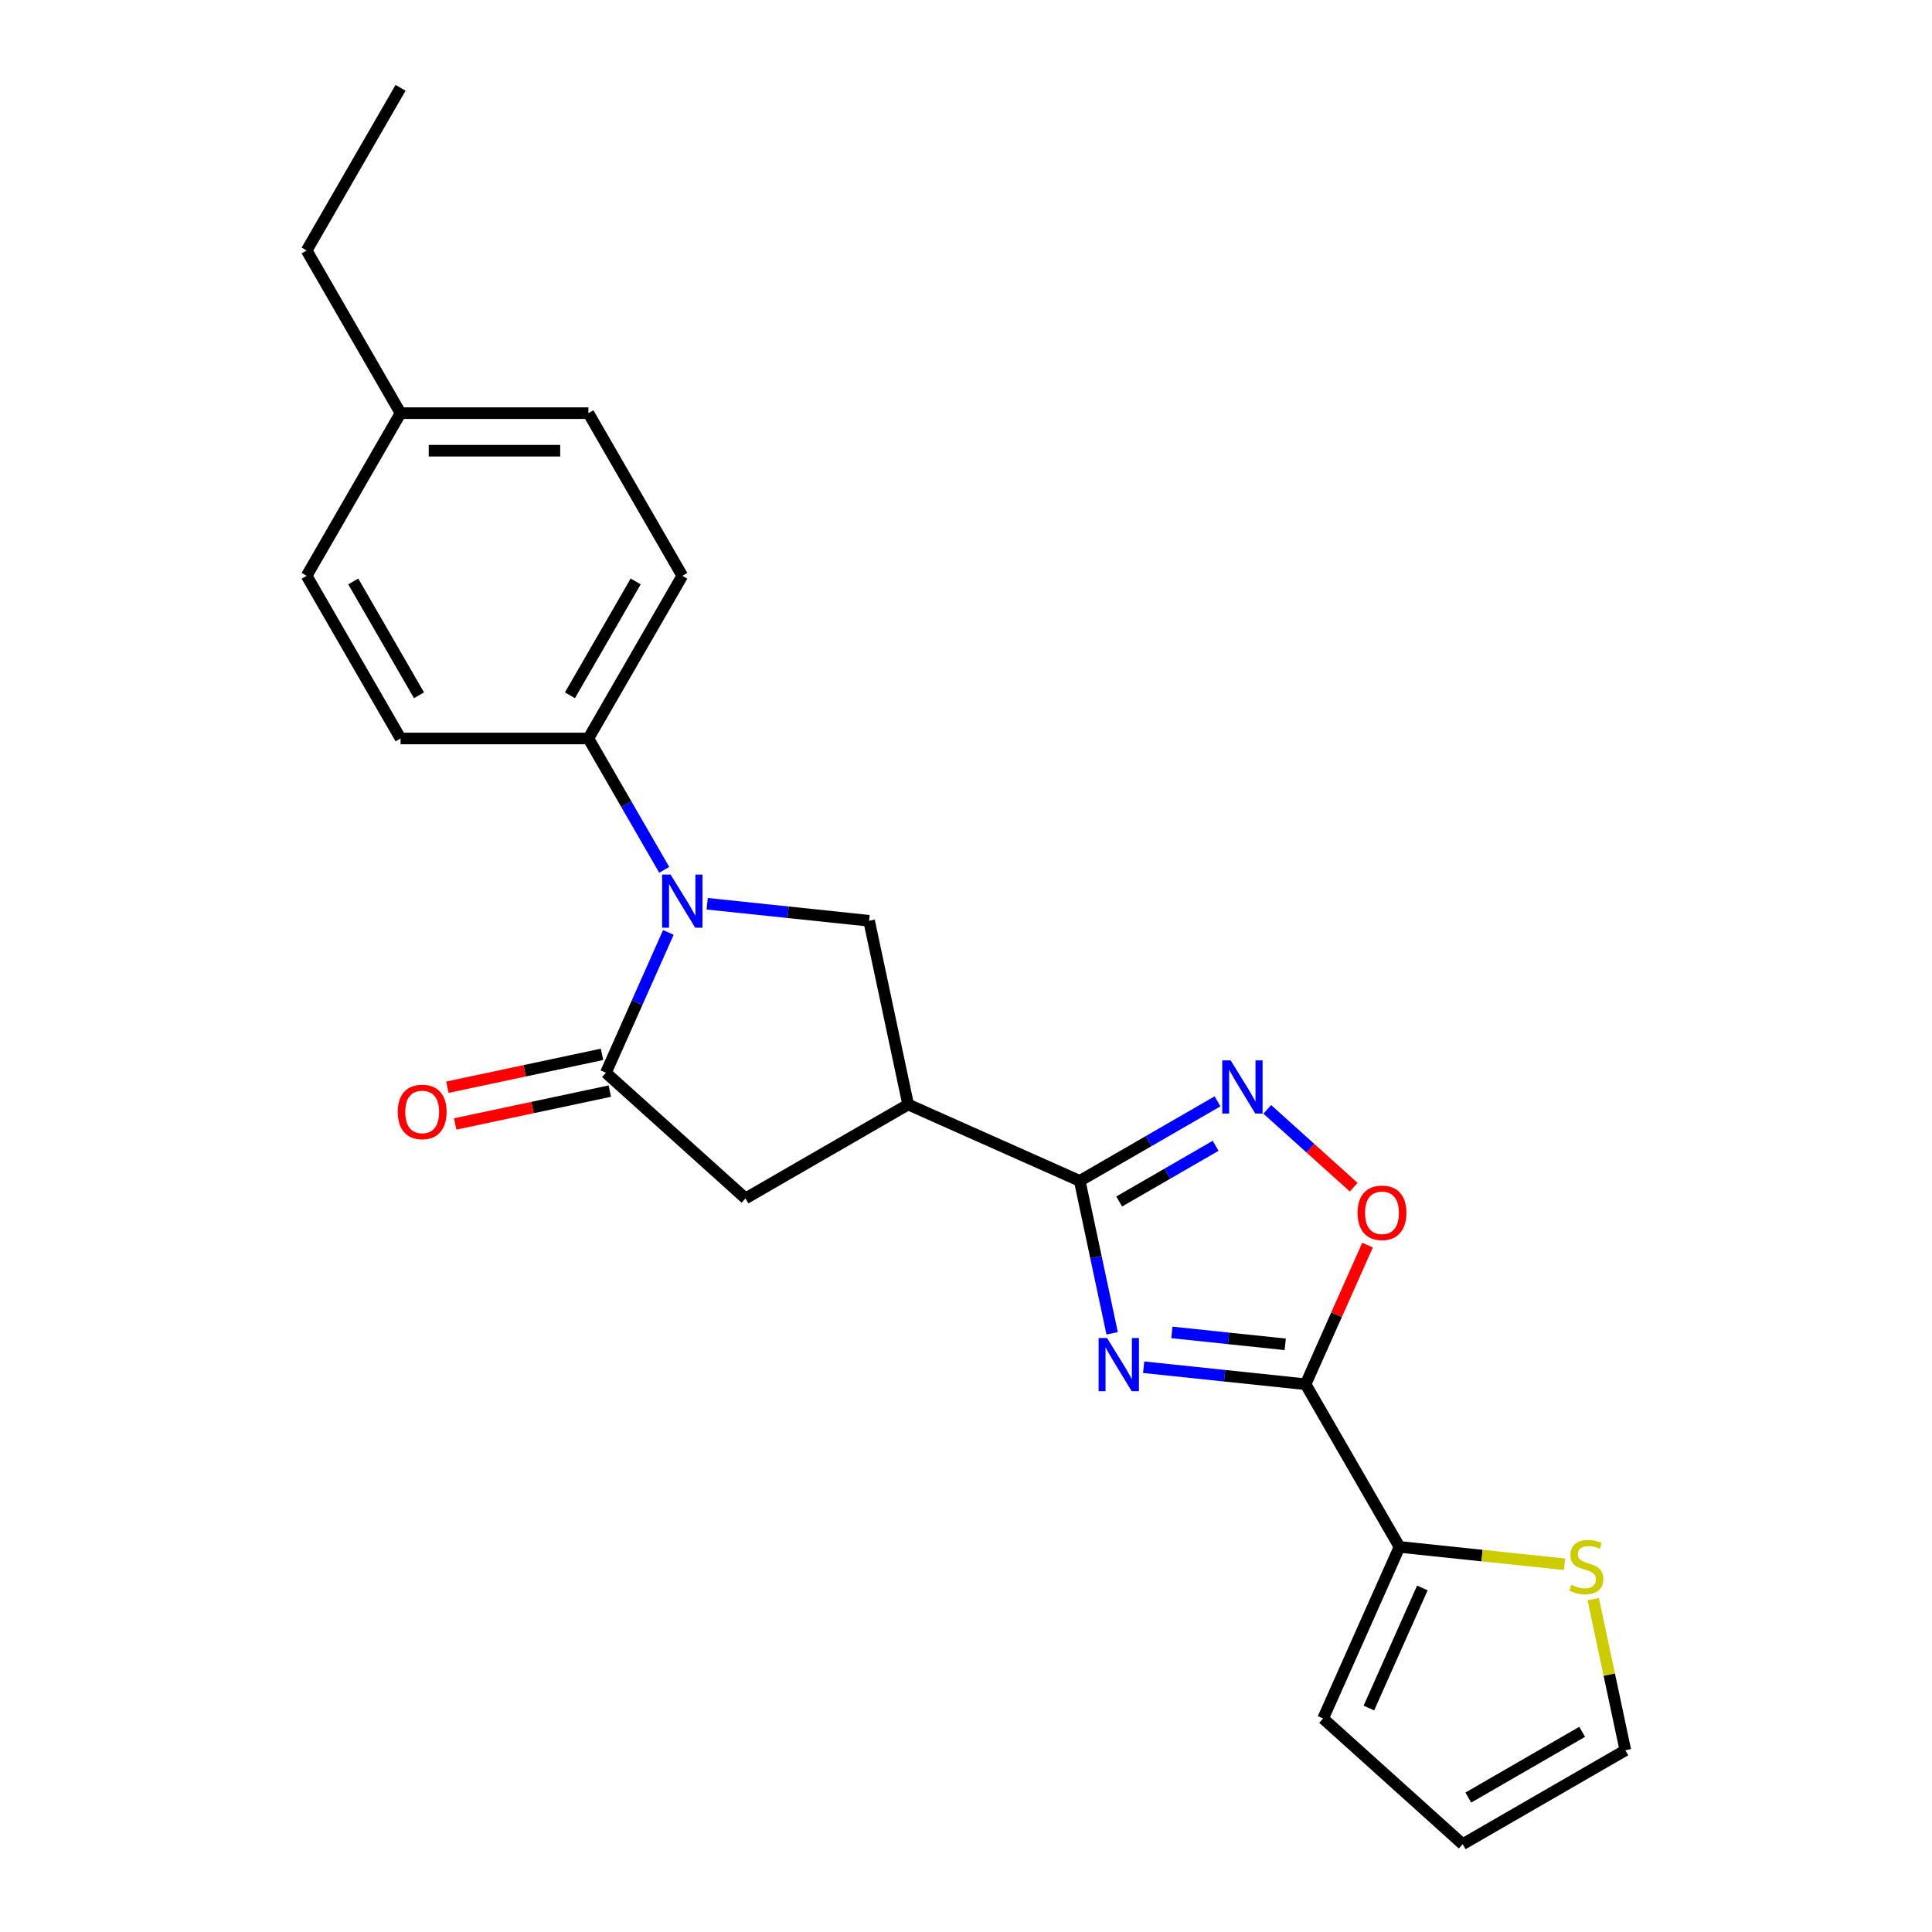 <?xml version='1.0' encoding='iso-8859-1'?>
<svg version='1.1' baseProfile='full'
              xmlns='http://www.w3.org/2000/svg'
                      xmlns:rdkit='http://www.rdkit.org/xml'
                      xmlns:xlink='http://www.w3.org/1999/xlink'
                  xml:space='preserve'
width='1000px' height='1000px' viewBox='0 0 1000 1000'>
<!-- END OF HEADER -->
<rect style='opacity:1.0;fill:#FFFFFF;stroke:none' width='1000' height='1000' x='0' y='0'> </rect>
<path class='bond-0' d='M 591.957,707.675 L 633.864,712.079' style='fill:none;fill-rule:evenodd;stroke:#0000FF;stroke-width:6px;stroke-linecap:butt;stroke-linejoin:miter;stroke-opacity:1' />
<path class='bond-0' d='M 633.864,712.079 L 675.772,716.484' style='fill:none;fill-rule:evenodd;stroke:#000000;stroke-width:6px;stroke-linecap:butt;stroke-linejoin:miter;stroke-opacity:1' />
<path class='bond-0' d='M 606.561,689.659 L 635.897,692.742' style='fill:none;fill-rule:evenodd;stroke:#0000FF;stroke-width:6px;stroke-linecap:butt;stroke-linejoin:miter;stroke-opacity:1' />
<path class='bond-0' d='M 635.897,692.742 L 665.232,695.825' style='fill:none;fill-rule:evenodd;stroke:#000000;stroke-width:6px;stroke-linecap:butt;stroke-linejoin:miter;stroke-opacity:1' />
<path class='bond-1' d='M 575.642,690.125 L 567.257,650.676' style='fill:none;fill-rule:evenodd;stroke:#0000FF;stroke-width:6px;stroke-linecap:butt;stroke-linejoin:miter;stroke-opacity:1' />
<path class='bond-1' d='M 567.257,650.676 L 558.872,611.227' style='fill:none;fill-rule:evenodd;stroke:#000000;stroke-width:6px;stroke-linecap:butt;stroke-linejoin:miter;stroke-opacity:1' />
<path class='bond-6' d='M 675.772,716.484 L 691.808,680.467' style='fill:none;fill-rule:evenodd;stroke:#000000;stroke-width:6px;stroke-linecap:butt;stroke-linejoin:miter;stroke-opacity:1' />
<path class='bond-6' d='M 691.808,680.467 L 707.843,644.45' style='fill:none;fill-rule:evenodd;stroke:#FF0000;stroke-width:6px;stroke-linecap:butt;stroke-linejoin:miter;stroke-opacity:1' />
<path class='bond-8' d='M 675.772,716.484 L 724.381,800.679' style='fill:none;fill-rule:evenodd;stroke:#000000;stroke-width:6px;stroke-linecap:butt;stroke-linejoin:miter;stroke-opacity:1' />
<path class='bond-4' d='M 558.872,611.227 L 470.057,571.684' style='fill:none;fill-rule:evenodd;stroke:#000000;stroke-width:6px;stroke-linecap:butt;stroke-linejoin:miter;stroke-opacity:1' />
<path class='bond-5' d='M 558.872,611.227 L 594.533,590.638' style='fill:none;fill-rule:evenodd;stroke:#000000;stroke-width:6px;stroke-linecap:butt;stroke-linejoin:miter;stroke-opacity:1' />
<path class='bond-5' d='M 594.533,590.638 L 630.194,570.049' style='fill:none;fill-rule:evenodd;stroke:#0000FF;stroke-width:6px;stroke-linecap:butt;stroke-linejoin:miter;stroke-opacity:1' />
<path class='bond-5' d='M 579.292,621.889 L 604.255,607.477' style='fill:none;fill-rule:evenodd;stroke:#000000;stroke-width:6px;stroke-linecap:butt;stroke-linejoin:miter;stroke-opacity:1' />
<path class='bond-5' d='M 604.255,607.477 L 629.218,593.064' style='fill:none;fill-rule:evenodd;stroke:#0000FF;stroke-width:6px;stroke-linecap:butt;stroke-linejoin:miter;stroke-opacity:1' />
<path class='bond-2' d='M 366.029,467.78 L 407.937,472.185' style='fill:none;fill-rule:evenodd;stroke:#0000FF;stroke-width:6px;stroke-linecap:butt;stroke-linejoin:miter;stroke-opacity:1' />
<path class='bond-2' d='M 407.937,472.185 L 449.844,476.589' style='fill:none;fill-rule:evenodd;stroke:#000000;stroke-width:6px;stroke-linecap:butt;stroke-linejoin:miter;stroke-opacity:1' />
<path class='bond-10' d='M 343.806,450.23 L 324.177,416.231' style='fill:none;fill-rule:evenodd;stroke:#0000FF;stroke-width:6px;stroke-linecap:butt;stroke-linejoin:miter;stroke-opacity:1' />
<path class='bond-10' d='M 324.177,416.231 L 304.548,382.233' style='fill:none;fill-rule:evenodd;stroke:#000000;stroke-width:6px;stroke-linecap:butt;stroke-linejoin:miter;stroke-opacity:1' />
<path class='bond-24' d='M 345.946,482.624 L 329.781,518.933' style='fill:none;fill-rule:evenodd;stroke:#0000FF;stroke-width:6px;stroke-linecap:butt;stroke-linejoin:miter;stroke-opacity:1' />
<path class='bond-24' d='M 329.781,518.933 L 313.615,555.241' style='fill:none;fill-rule:evenodd;stroke:#000000;stroke-width:6px;stroke-linecap:butt;stroke-linejoin:miter;stroke-opacity:1' />
<path class='bond-3' d='M 313.615,555.241 L 385.863,620.294' style='fill:none;fill-rule:evenodd;stroke:#000000;stroke-width:6px;stroke-linecap:butt;stroke-linejoin:miter;stroke-opacity:1' />
<path class='bond-12' d='M 311.594,545.732 L 271.581,554.237' style='fill:none;fill-rule:evenodd;stroke:#000000;stroke-width:6px;stroke-linecap:butt;stroke-linejoin:miter;stroke-opacity:1' />
<path class='bond-12' d='M 271.581,554.237 L 231.568,562.742' style='fill:none;fill-rule:evenodd;stroke:#FF0000;stroke-width:6px;stroke-linecap:butt;stroke-linejoin:miter;stroke-opacity:1' />
<path class='bond-12' d='M 315.636,564.751 L 275.623,573.256' style='fill:none;fill-rule:evenodd;stroke:#000000;stroke-width:6px;stroke-linecap:butt;stroke-linejoin:miter;stroke-opacity:1' />
<path class='bond-12' d='M 275.623,573.256 L 235.61,581.761' style='fill:none;fill-rule:evenodd;stroke:#FF0000;stroke-width:6px;stroke-linecap:butt;stroke-linejoin:miter;stroke-opacity:1' />
<path class='bond-7' d='M 470.057,571.684 L 449.844,476.589' style='fill:none;fill-rule:evenodd;stroke:#000000;stroke-width:6px;stroke-linecap:butt;stroke-linejoin:miter;stroke-opacity:1' />
<path class='bond-9' d='M 470.057,571.684 L 385.863,620.294' style='fill:none;fill-rule:evenodd;stroke:#000000;stroke-width:6px;stroke-linecap:butt;stroke-linejoin:miter;stroke-opacity:1' />
<path class='bond-23' d='M 655.938,574.207 L 678.308,594.349' style='fill:none;fill-rule:evenodd;stroke:#0000FF;stroke-width:6px;stroke-linecap:butt;stroke-linejoin:miter;stroke-opacity:1' />
<path class='bond-23' d='M 678.308,594.349 L 700.678,614.491' style='fill:none;fill-rule:evenodd;stroke:#FF0000;stroke-width:6px;stroke-linecap:butt;stroke-linejoin:miter;stroke-opacity:1' />
<path class='bond-11' d='M 724.381,800.679 L 767.096,805.168' style='fill:none;fill-rule:evenodd;stroke:#000000;stroke-width:6px;stroke-linecap:butt;stroke-linejoin:miter;stroke-opacity:1' />
<path class='bond-11' d='M 767.096,805.168 L 809.81,809.658' style='fill:none;fill-rule:evenodd;stroke:#CCCC00;stroke-width:6px;stroke-linecap:butt;stroke-linejoin:miter;stroke-opacity:1' />
<path class='bond-13' d='M 724.381,800.679 L 684.839,889.493' style='fill:none;fill-rule:evenodd;stroke:#000000;stroke-width:6px;stroke-linecap:butt;stroke-linejoin:miter;stroke-opacity:1' />
<path class='bond-13' d='M 736.213,821.909 L 708.533,884.079' style='fill:none;fill-rule:evenodd;stroke:#000000;stroke-width:6px;stroke-linecap:butt;stroke-linejoin:miter;stroke-opacity:1' />
<path class='bond-16' d='M 304.548,382.233 L 353.158,298.038' style='fill:none;fill-rule:evenodd;stroke:#000000;stroke-width:6px;stroke-linecap:butt;stroke-linejoin:miter;stroke-opacity:1' />
<path class='bond-16' d='M 295,359.881 L 329.027,300.945' style='fill:none;fill-rule:evenodd;stroke:#000000;stroke-width:6px;stroke-linecap:butt;stroke-linejoin:miter;stroke-opacity:1' />
<path class='bond-17' d='M 304.548,382.233 L 207.328,382.233' style='fill:none;fill-rule:evenodd;stroke:#000000;stroke-width:6px;stroke-linecap:butt;stroke-linejoin:miter;stroke-opacity:1' />
<path class='bond-14' d='M 824.66,827.738 L 832.971,866.837' style='fill:none;fill-rule:evenodd;stroke:#CCCC00;stroke-width:6px;stroke-linecap:butt;stroke-linejoin:miter;stroke-opacity:1' />
<path class='bond-14' d='M 832.971,866.837 L 841.281,905.936' style='fill:none;fill-rule:evenodd;stroke:#000000;stroke-width:6px;stroke-linecap:butt;stroke-linejoin:miter;stroke-opacity:1' />
<path class='bond-15' d='M 684.839,889.493 L 757.087,954.545' style='fill:none;fill-rule:evenodd;stroke:#000000;stroke-width:6px;stroke-linecap:butt;stroke-linejoin:miter;stroke-opacity:1' />
<path class='bond-25' d='M 841.281,905.936 L 757.087,954.545' style='fill:none;fill-rule:evenodd;stroke:#000000;stroke-width:6px;stroke-linecap:butt;stroke-linejoin:miter;stroke-opacity:1' />
<path class='bond-25' d='M 818.93,896.388 L 759.994,930.415' style='fill:none;fill-rule:evenodd;stroke:#000000;stroke-width:6px;stroke-linecap:butt;stroke-linejoin:miter;stroke-opacity:1' />
<path class='bond-18' d='M 353.158,298.038 L 304.548,213.844' style='fill:none;fill-rule:evenodd;stroke:#000000;stroke-width:6px;stroke-linecap:butt;stroke-linejoin:miter;stroke-opacity:1' />
<path class='bond-19' d='M 207.328,382.233 L 158.719,298.038' style='fill:none;fill-rule:evenodd;stroke:#000000;stroke-width:6px;stroke-linecap:butt;stroke-linejoin:miter;stroke-opacity:1' />
<path class='bond-19' d='M 216.876,359.881 L 182.849,300.945' style='fill:none;fill-rule:evenodd;stroke:#000000;stroke-width:6px;stroke-linecap:butt;stroke-linejoin:miter;stroke-opacity:1' />
<path class='bond-26' d='M 304.548,213.844 L 207.328,213.844' style='fill:none;fill-rule:evenodd;stroke:#000000;stroke-width:6px;stroke-linecap:butt;stroke-linejoin:miter;stroke-opacity:1' />
<path class='bond-26' d='M 289.965,233.287 L 221.911,233.287' style='fill:none;fill-rule:evenodd;stroke:#000000;stroke-width:6px;stroke-linecap:butt;stroke-linejoin:miter;stroke-opacity:1' />
<path class='bond-20' d='M 158.719,298.038 L 207.328,213.844' style='fill:none;fill-rule:evenodd;stroke:#000000;stroke-width:6px;stroke-linecap:butt;stroke-linejoin:miter;stroke-opacity:1' />
<path class='bond-21' d='M 207.328,213.844 L 158.719,129.649' style='fill:none;fill-rule:evenodd;stroke:#000000;stroke-width:6px;stroke-linecap:butt;stroke-linejoin:miter;stroke-opacity:1' />
<path class='bond-22' d='M 158.719,129.649 L 207.328,45.455' style='fill:none;fill-rule:evenodd;stroke:#000000;stroke-width:6px;stroke-linecap:butt;stroke-linejoin:miter;stroke-opacity:1' />
<path  class='atom-0' d='M 572.999 692.556
L 582.021 707.139
Q 582.915 708.577, 584.354 711.183
Q 585.793 713.788, 585.871 713.944
L 585.871 692.556
L 589.526 692.556
L 589.526 720.088
L 585.754 720.088
L 576.071 704.144
Q 574.943 702.278, 573.738 700.139
Q 572.571 698, 572.221 697.339
L 572.221 720.088
L 568.643 720.088
L 568.643 692.556
L 572.999 692.556
' fill='#0000FF'/>
<path  class='atom-3' d='M 347.072 452.661
L 356.094 467.244
Q 356.988 468.683, 358.427 471.288
Q 359.866 473.894, 359.943 474.049
L 359.943 452.661
L 363.599 452.661
L 363.599 480.193
L 359.827 480.193
L 350.144 464.249
Q 349.016 462.383, 347.81 460.244
Q 346.644 458.105, 346.294 457.444
L 346.294 480.193
L 342.716 480.193
L 342.716 452.661
L 347.072 452.661
' fill='#0000FF'/>
<path  class='atom-6' d='M 636.98 548.851
L 646.002 563.434
Q 646.897 564.873, 648.336 567.478
Q 649.774 570.084, 649.852 570.239
L 649.852 548.851
L 653.508 548.851
L 653.508 576.383
L 649.736 576.383
L 640.053 560.439
Q 638.925 558.573, 637.719 556.434
Q 636.553 554.295, 636.203 553.634
L 636.203 576.383
L 632.625 576.383
L 632.625 548.851
L 636.98 548.851
' fill='#0000FF'/>
<path  class='atom-7' d='M 702.676 627.747
Q 702.676 621.137, 705.942 617.442
Q 709.209 613.748, 715.314 613.748
Q 721.42 613.748, 724.686 617.442
Q 727.953 621.137, 727.953 627.747
Q 727.953 634.436, 724.647 638.247
Q 721.342 642.019, 715.314 642.019
Q 709.248 642.019, 705.942 638.247
Q 702.676 634.475, 702.676 627.747
M 715.314 638.908
Q 719.514 638.908, 721.77 636.108
Q 724.064 633.27, 724.064 627.747
Q 724.064 622.342, 721.77 619.62
Q 719.514 616.859, 715.314 616.859
Q 711.115 616.859, 708.82 619.581
Q 706.565 622.303, 706.565 627.747
Q 706.565 633.308, 708.82 636.108
Q 711.115 638.908, 715.314 638.908
' fill='#FF0000'/>
<path  class='atom-12' d='M 813.291 820.291
Q 813.602 820.407, 814.885 820.952
Q 816.168 821.496, 817.568 821.846
Q 819.007 822.157, 820.407 822.157
Q 823.013 822.157, 824.529 820.913
Q 826.046 819.629, 826.046 817.413
Q 826.046 815.896, 825.268 814.963
Q 824.529 814.03, 823.363 813.524
Q 822.196 813.018, 820.252 812.435
Q 817.802 811.696, 816.324 810.996
Q 814.885 810.296, 813.835 808.819
Q 812.824 807.341, 812.824 804.852
Q 812.824 801.391, 815.157 799.252
Q 817.53 797.113, 822.196 797.113
Q 825.385 797.113, 829.001 798.63
L 828.107 801.624
Q 824.802 800.263, 822.313 800.263
Q 819.629 800.263, 818.152 801.391
Q 816.674 802.48, 816.713 804.385
Q 816.713 805.863, 817.452 806.758
Q 818.229 807.652, 819.318 808.158
Q 820.446 808.663, 822.313 809.246
Q 824.802 810.024, 826.279 810.802
Q 827.757 811.58, 828.807 813.174
Q 829.896 814.73, 829.896 817.413
Q 829.896 821.224, 827.329 823.285
Q 824.802 825.307, 820.563 825.307
Q 818.113 825.307, 816.246 824.763
Q 814.418 824.257, 812.241 823.363
L 813.291 820.291
' fill='#CCCC00'/>
<path  class='atom-13' d='M 205.881 575.532
Q 205.881 568.921, 209.148 565.227
Q 212.414 561.533, 218.52 561.533
Q 224.625 561.533, 227.892 565.227
Q 231.158 568.921, 231.158 575.532
Q 231.158 582.221, 227.853 586.032
Q 224.547 589.804, 218.52 589.804
Q 212.453 589.804, 209.148 586.032
Q 205.881 582.26, 205.881 575.532
M 218.52 586.693
Q 222.72 586.693, 224.975 583.893
Q 227.27 581.054, 227.27 575.532
Q 227.27 570.127, 224.975 567.405
Q 222.72 564.644, 218.52 564.644
Q 214.32 564.644, 212.026 567.366
Q 209.77 570.088, 209.77 575.532
Q 209.77 581.093, 212.026 583.893
Q 214.32 586.693, 218.52 586.693
' fill='#FF0000'/>
</svg>
